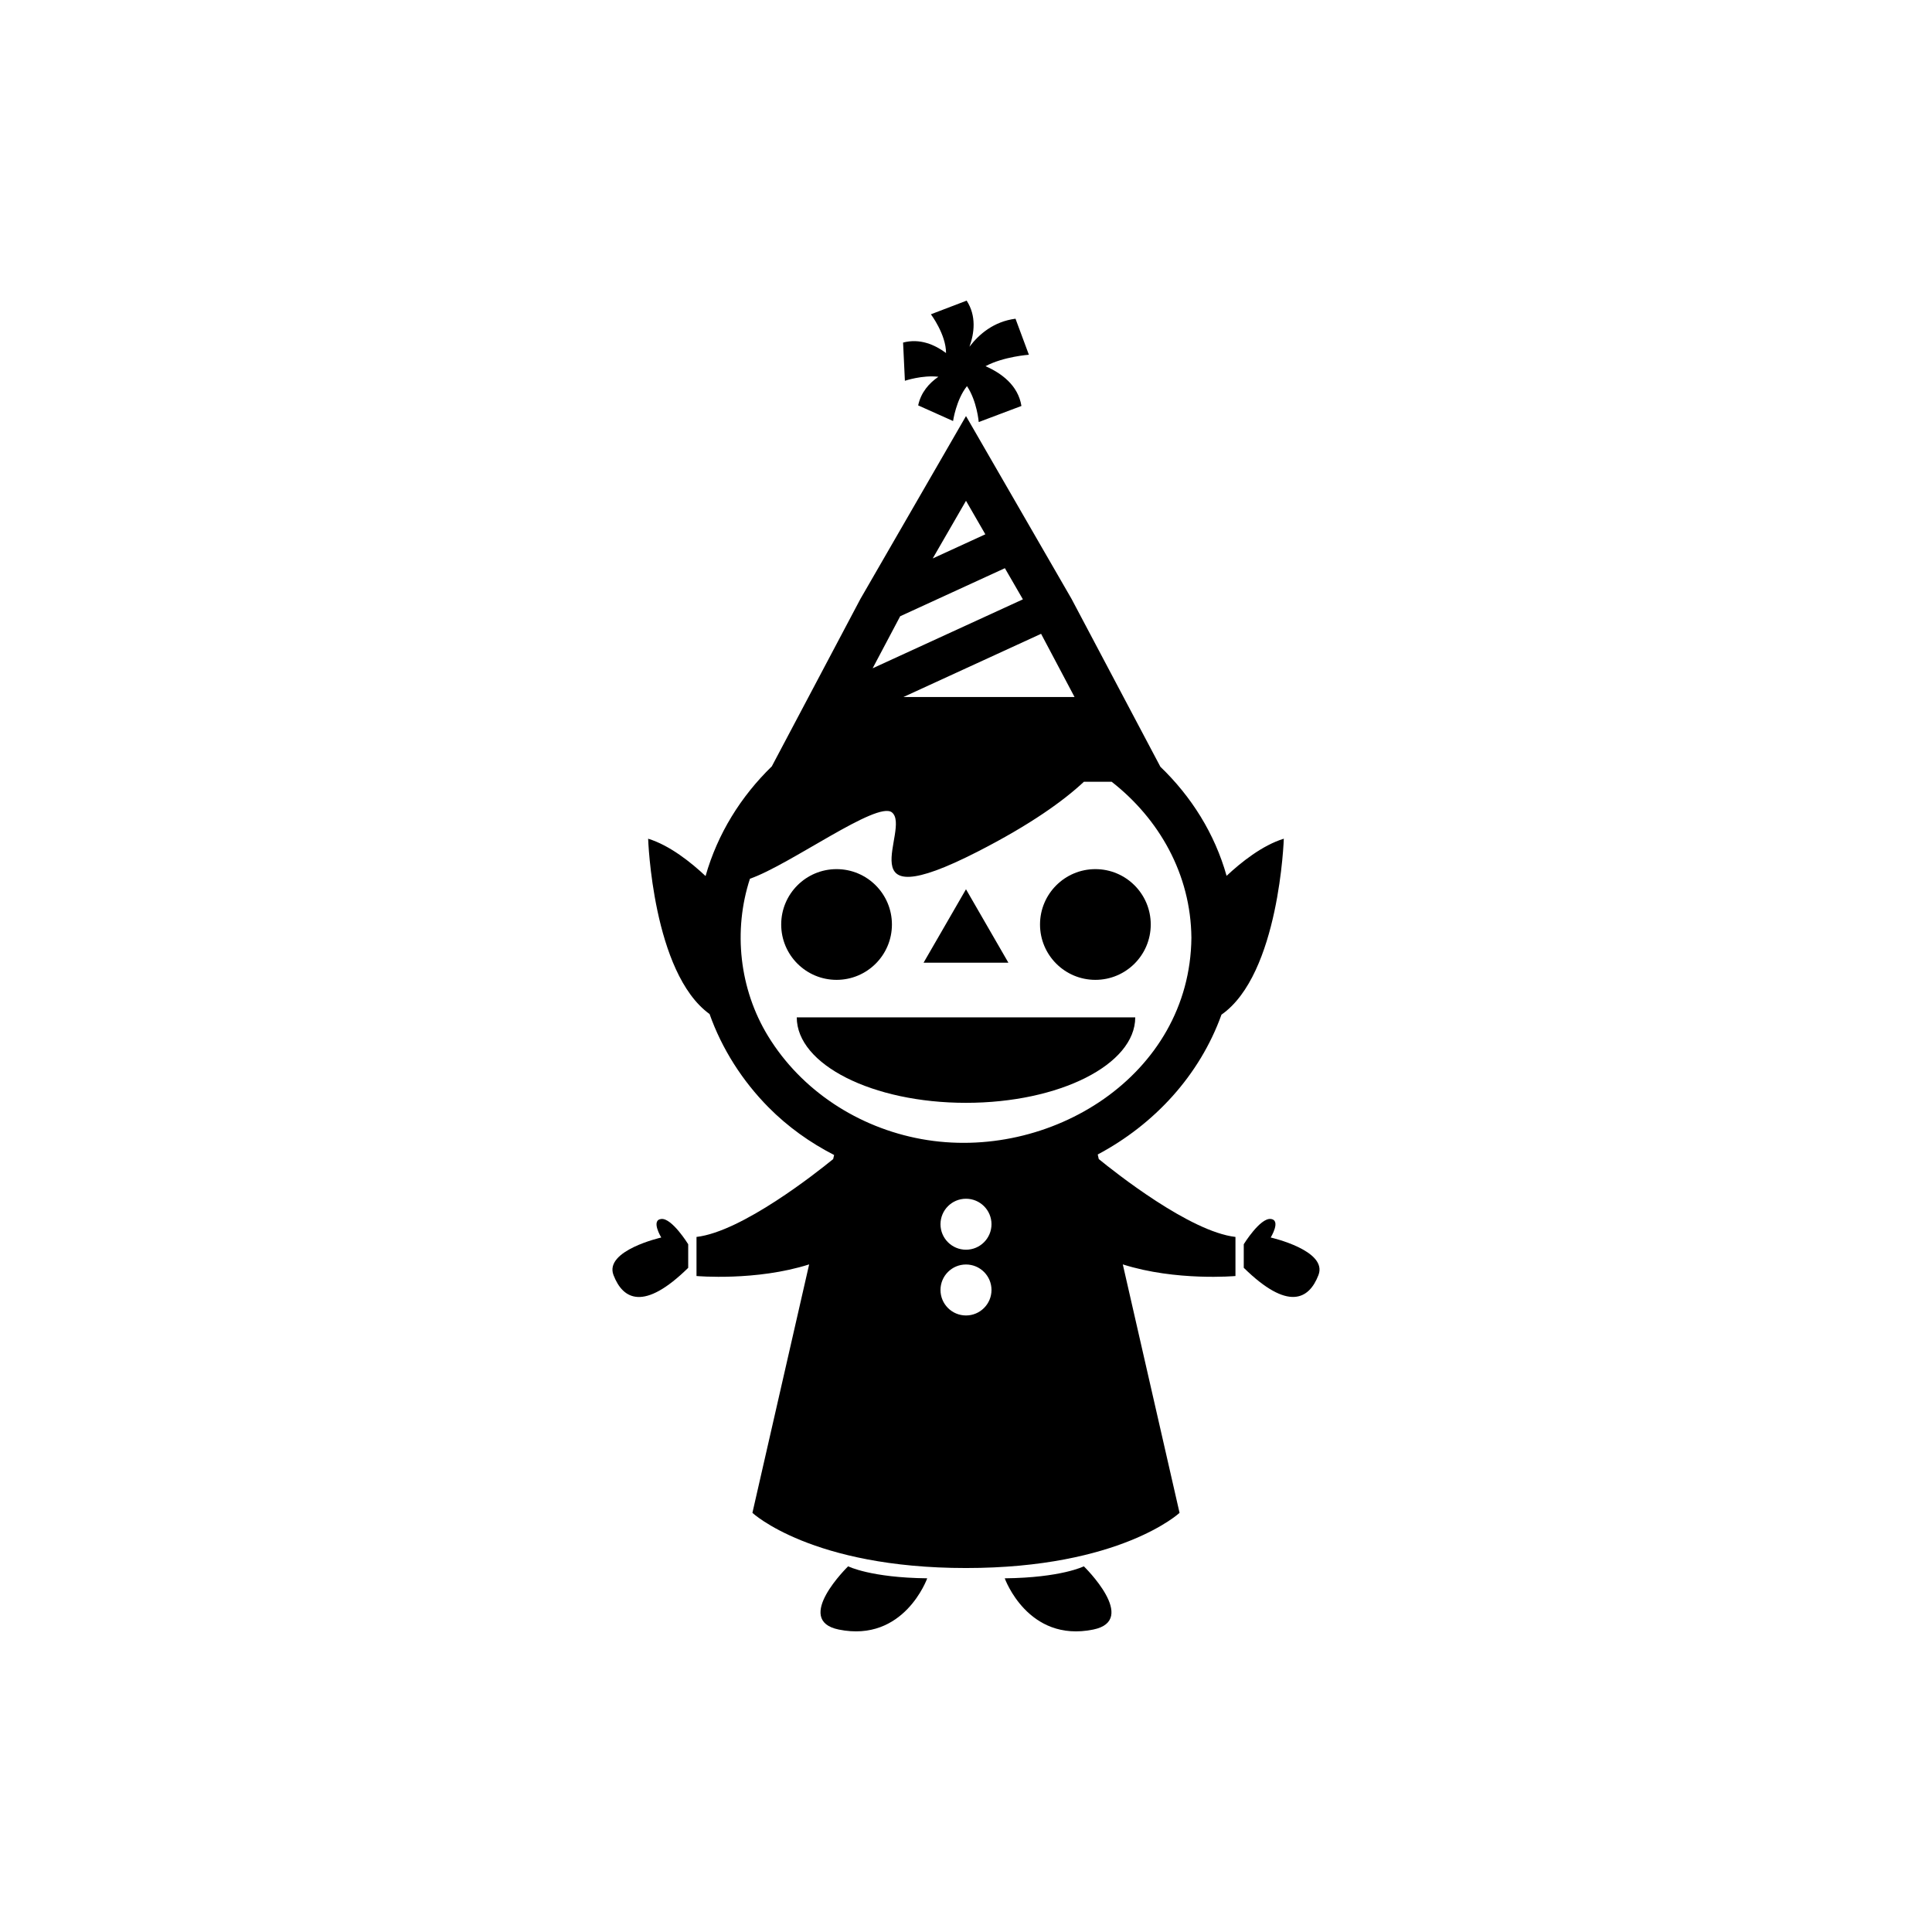 <?xml version="1.0" encoding="UTF-8"?>
<!-- Uploaded to: SVG Repo, www.svgrepo.com, Generator: SVG Repo Mixer Tools -->
<svg fill="#000000" width="800px" height="800px" version="1.1" viewBox="144 144 512 512" xmlns="http://www.w3.org/2000/svg">
 <g>
  <path d="m411.23 399.12-5.617-9.73-5.617-9.727-5.617 9.727-5.621 9.73z"/>
  <path d="m380.37 389c0 8.102-6.57 14.672-14.672 14.672-8.102 0-14.672-6.57-14.672-14.672s6.57-14.672 14.672-14.672c8.102 0 14.672 6.57 14.672 14.672"/>
  <path d="m448.96 389c0 8.102-6.57 14.672-14.672 14.672-8.102 0-14.672-6.57-14.672-14.672s6.57-14.672 14.672-14.672c8.102 0 14.672 6.57 14.672 14.672"/>
  <path d="m444.85 413.61h-89.699c0 12.508 20.078 22.652 44.848 22.652 24.773-0.004 44.852-10.141 44.852-22.652z"/>
  <path d="m392.68 243.85c-2.449 1.688-4.613 4.106-5.356 7.582l9.25 4.144s0.812-5.656 3.684-9.25c2.672 3.996 3.117 9.523 3.117 9.523l11.316-4.266c-0.871-5.508-5.379-8.727-9.516-10.543 4.797-2.555 11.492-3.027 11.492-3.027l-3.547-9.551c-5.777 0.746-9.691 4.125-12.203 7.43 1.289-3.578 1.898-8.141-0.746-12.223l-9.473 3.621s4.019 5.34 4.012 10.262c-2.953-2.191-6.914-3.949-11.383-2.769l0.48 10.125s4.617-1.562 8.871-1.059z"/>
  <path d="m434.91 449.95c14.973-7.957 27-20.953 32.793-37.055 15.352-10.695 16.52-46.633 16.52-46.633-5.715 1.758-11.355 6.277-15.164 9.844-3.152-11.211-9.352-21.027-17.539-28.902l2.098 3.969-25.645-48.457-27.973-48.453-27.977 48.453-25.645 48.457 2.152-4.07c-8.176 7.945-14.367 17.844-17.547 29.059-3.809-3.578-9.477-8.133-15.219-9.895 0 0 1.164 35.562 16.281 46.465 3.269 9.238 8.711 17.738 15.629 24.73 5.109 5.16 11.004 9.355 17.375 12.625l-0.25 1.082c-4.387 3.582-24.191 19.254-36.219 20.633v10.359s15.77 1.406 29.852-3.082l-15.035 65.844s15.672 14.621 56.598 14.621 56.598-14.621 56.598-14.621l-15.039-65.844c14.082 4.492 29.855 3.082 29.855 3.082v-10.359c-12.031-1.371-31.832-17.051-36.223-20.633zm-52.352-142.64 27.746-12.734 4.707 8.141 0.066 0.117-39.82 18.27zm46.207 21.406h-45.352l36.484-16.75zm-23.641-43.121-13.945 6.398 8.82-15.277zm-57.598 132.95c-7.594-12.445-9.273-27.906-4.785-41.672 10.664-3.719 33.734-20.73 37.629-17.582 5.273 4.262-12.914 28.586 22.625 10.445 14.207-7.254 22.922-13.582 28.258-18.566h7.344c12.57 9.824 20.98 24.48 21.137 41.344-0.34 36.559-37.621 59.527-71.543 53.352-16.676-3.031-31.793-12.793-40.664-27.32zm52.473 74.066c-3.734 0-6.758-3.027-6.758-6.75 0-3.734 3.023-6.758 6.758-6.758 3.727 0 6.758 3.023 6.758 6.758-0.004 3.723-3.031 6.75-6.758 6.75zm0-17.426c-3.734 0-6.758-3.027-6.758-6.75 0-3.734 3.023-6.758 6.758-6.758 3.727 0 6.758 3.023 6.758 6.758-0.004 3.723-3.031 6.75-6.758 6.75z"/>
  <path d="m319.24 467.04c-2.828 0.301 0 4.914 0 4.914s-15.18 3.426-12.652 9.969c2.527 6.551 8.117 9.527 19.793-1.934v-6.246c0.004-0.008-4.32-7.004-7.141-6.703z"/>
  <path d="m480.75 471.95s2.832-4.609 0-4.914c-2.828-0.301-7.141 6.695-7.141 6.695v6.246c11.672 11.457 17.266 8.484 19.793 1.934 2.531-6.535-12.652-9.961-12.652-9.961z"/>
  <path d="m366.29 575.85c17.332 3.527 23.434-13.582 23.434-13.582-15.012-0.16-20.957-3.18-20.957-3.18-0.004 0-14.676 14.285-2.477 16.762z"/>
  <path d="m431.23 559.09s-5.949 3.019-20.965 3.18c0 0 6.106 17.109 23.438 13.582 12.199-2.477-2.473-16.762-2.473-16.762z"/>
 </g>
</svg>